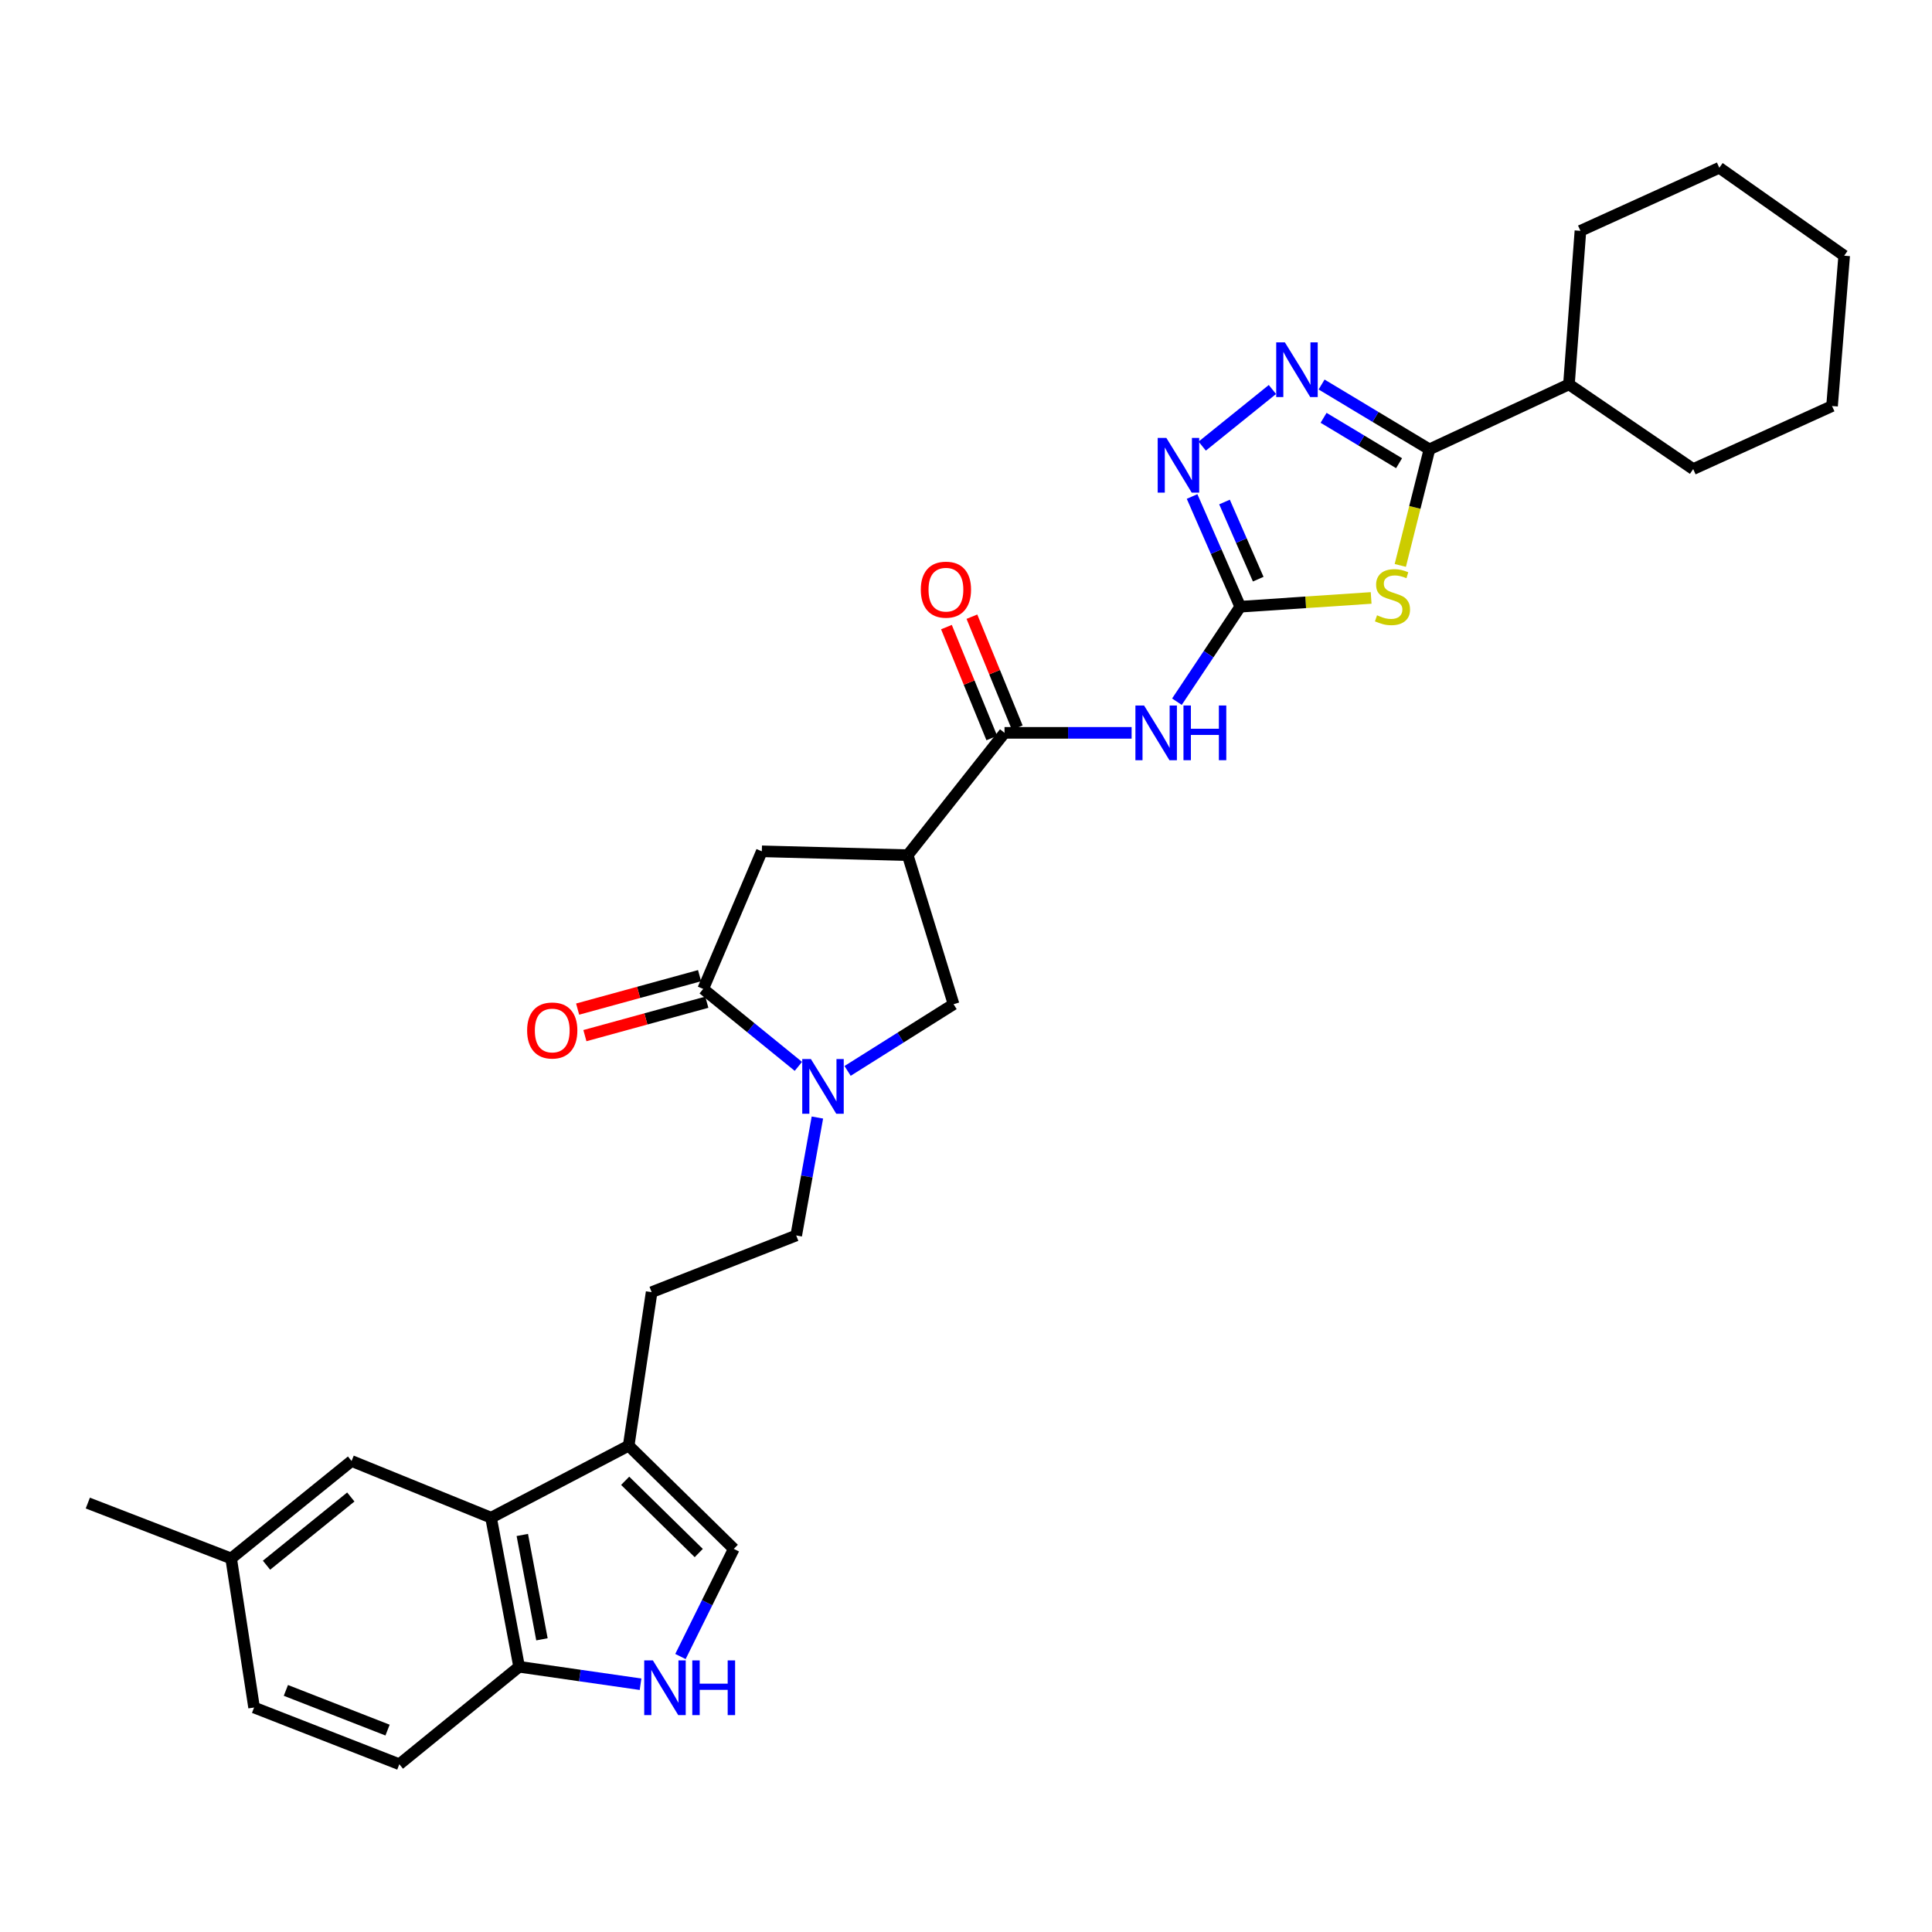 <?xml version='1.0' encoding='iso-8859-1'?>
<svg version='1.1' baseProfile='full'
              xmlns='http://www.w3.org/2000/svg'
                      xmlns:rdkit='http://www.rdkit.org/xml'
                      xmlns:xlink='http://www.w3.org/1999/xlink'
                  xml:space='preserve'
width='1000px' height='1000px' viewBox='0 0 1000 1000'>
<!-- END OF HEADER -->
<rect style='opacity:1.0;fill:#FFFFFF;stroke:none' width='1000' height='1000' x='0' y='0'> </rect>
<path class='bond-0' d='M 709.696,309.49 L 675.819,311.762' style='fill:none;fill-rule:evenodd;stroke:#CCCC00;stroke-width:6px;stroke-linecap:butt;stroke-linejoin:miter;stroke-opacity:1' />
<path class='bond-0' d='M 675.819,311.762 L 641.943,314.033' style='fill:none;fill-rule:evenodd;stroke:#000000;stroke-width:6px;stroke-linecap:butt;stroke-linejoin:miter;stroke-opacity:1' />
<path class='bond-1' d='M 724.788,292.666 L 732.329,262.625' style='fill:none;fill-rule:evenodd;stroke:#CCCC00;stroke-width:6px;stroke-linecap:butt;stroke-linejoin:miter;stroke-opacity:1' />
<path class='bond-1' d='M 732.329,262.625 L 739.871,232.584' style='fill:none;fill-rule:evenodd;stroke:#000000;stroke-width:6px;stroke-linecap:butt;stroke-linejoin:miter;stroke-opacity:1' />
<path class='bond-3' d='M 641.943,314.033 L 625.557,338.616' style='fill:none;fill-rule:evenodd;stroke:#000000;stroke-width:6px;stroke-linecap:butt;stroke-linejoin:miter;stroke-opacity:1' />
<path class='bond-3' d='M 625.557,338.616 L 609.172,363.2' style='fill:none;fill-rule:evenodd;stroke:#0000FF;stroke-width:6px;stroke-linecap:butt;stroke-linejoin:miter;stroke-opacity:1' />
<path class='bond-4' d='M 641.943,314.033 L 629.481,285.509' style='fill:none;fill-rule:evenodd;stroke:#000000;stroke-width:6px;stroke-linecap:butt;stroke-linejoin:miter;stroke-opacity:1' />
<path class='bond-4' d='M 629.481,285.509 L 617.019,256.984' style='fill:none;fill-rule:evenodd;stroke:#0000FF;stroke-width:6px;stroke-linecap:butt;stroke-linejoin:miter;stroke-opacity:1' />
<path class='bond-4' d='M 651.253,299.775 L 642.529,279.808' style='fill:none;fill-rule:evenodd;stroke:#000000;stroke-width:6px;stroke-linecap:butt;stroke-linejoin:miter;stroke-opacity:1' />
<path class='bond-4' d='M 642.529,279.808 L 633.806,259.841' style='fill:none;fill-rule:evenodd;stroke:#0000FF;stroke-width:6px;stroke-linecap:butt;stroke-linejoin:miter;stroke-opacity:1' />
<path class='bond-2' d='M 739.871,232.584 L 711.959,215.802' style='fill:none;fill-rule:evenodd;stroke:#000000;stroke-width:6px;stroke-linecap:butt;stroke-linejoin:miter;stroke-opacity:1' />
<path class='bond-2' d='M 711.959,215.802 L 684.048,199.021' style='fill:none;fill-rule:evenodd;stroke:#0000FF;stroke-width:6px;stroke-linecap:butt;stroke-linejoin:miter;stroke-opacity:1' />
<path class='bond-2' d='M 724.16,239.753 L 704.622,228.006' style='fill:none;fill-rule:evenodd;stroke:#000000;stroke-width:6px;stroke-linecap:butt;stroke-linejoin:miter;stroke-opacity:1' />
<path class='bond-2' d='M 704.622,228.006 L 685.084,216.259' style='fill:none;fill-rule:evenodd;stroke:#0000FF;stroke-width:6px;stroke-linecap:butt;stroke-linejoin:miter;stroke-opacity:1' />
<path class='bond-21' d='M 739.871,232.584 L 812.088,198.947' style='fill:none;fill-rule:evenodd;stroke:#000000;stroke-width:6px;stroke-linecap:butt;stroke-linejoin:miter;stroke-opacity:1' />
<path class='bond-31' d='M 658.598,201.609 L 622.262,230.908' style='fill:none;fill-rule:evenodd;stroke:#0000FF;stroke-width:6px;stroke-linecap:butt;stroke-linejoin:miter;stroke-opacity:1' />
<path class='bond-7' d='M 585.724,379.321 L 552.833,379.321' style='fill:none;fill-rule:evenodd;stroke:#0000FF;stroke-width:6px;stroke-linecap:butt;stroke-linejoin:miter;stroke-opacity:1' />
<path class='bond-7' d='M 552.833,379.321 L 519.943,379.321' style='fill:none;fill-rule:evenodd;stroke:#000000;stroke-width:6px;stroke-linecap:butt;stroke-linejoin:miter;stroke-opacity:1' />
<path class='bond-5' d='M 438.715,554.299 L 466.142,537.042' style='fill:none;fill-rule:evenodd;stroke:#0000FF;stroke-width:6px;stroke-linecap:butt;stroke-linejoin:miter;stroke-opacity:1' />
<path class='bond-5' d='M 466.142,537.042 L 493.569,519.785' style='fill:none;fill-rule:evenodd;stroke:#000000;stroke-width:6px;stroke-linecap:butt;stroke-linejoin:miter;stroke-opacity:1' />
<path class='bond-16' d='M 423.083,578.433 L 417.601,608.954' style='fill:none;fill-rule:evenodd;stroke:#0000FF;stroke-width:6px;stroke-linecap:butt;stroke-linejoin:miter;stroke-opacity:1' />
<path class='bond-16' d='M 417.601,608.954 L 412.119,639.475' style='fill:none;fill-rule:evenodd;stroke:#000000;stroke-width:6px;stroke-linecap:butt;stroke-linejoin:miter;stroke-opacity:1' />
<path class='bond-33' d='M 413.241,551.951 L 388.607,531.913' style='fill:none;fill-rule:evenodd;stroke:#0000FF;stroke-width:6px;stroke-linecap:butt;stroke-linejoin:miter;stroke-opacity:1' />
<path class='bond-33' d='M 388.607,531.913 L 363.974,511.874' style='fill:none;fill-rule:evenodd;stroke:#000000;stroke-width:6px;stroke-linecap:butt;stroke-linejoin:miter;stroke-opacity:1' />
<path class='bond-6' d='M 469.828,442.631 L 519.943,379.321' style='fill:none;fill-rule:evenodd;stroke:#000000;stroke-width:6px;stroke-linecap:butt;stroke-linejoin:miter;stroke-opacity:1' />
<path class='bond-12' d='M 469.828,442.631 L 493.569,519.785' style='fill:none;fill-rule:evenodd;stroke:#000000;stroke-width:6px;stroke-linecap:butt;stroke-linejoin:miter;stroke-opacity:1' />
<path class='bond-14' d='M 469.828,442.631 L 394.32,440.638' style='fill:none;fill-rule:evenodd;stroke:#000000;stroke-width:6px;stroke-linecap:butt;stroke-linejoin:miter;stroke-opacity:1' />
<path class='bond-19' d='M 526.533,376.627 L 514.795,347.911' style='fill:none;fill-rule:evenodd;stroke:#000000;stroke-width:6px;stroke-linecap:butt;stroke-linejoin:miter;stroke-opacity:1' />
<path class='bond-19' d='M 514.795,347.911 L 503.056,319.196' style='fill:none;fill-rule:evenodd;stroke:#FF0000;stroke-width:6px;stroke-linecap:butt;stroke-linejoin:miter;stroke-opacity:1' />
<path class='bond-19' d='M 513.353,382.015 L 501.614,353.299' style='fill:none;fill-rule:evenodd;stroke:#000000;stroke-width:6px;stroke-linecap:butt;stroke-linejoin:miter;stroke-opacity:1' />
<path class='bond-19' d='M 501.614,353.299 L 489.876,324.584' style='fill:none;fill-rule:evenodd;stroke:#FF0000;stroke-width:6px;stroke-linecap:butt;stroke-linejoin:miter;stroke-opacity:1' />
<path class='bond-8' d='M 363.974,511.874 L 394.32,440.638' style='fill:none;fill-rule:evenodd;stroke:#000000;stroke-width:6px;stroke-linecap:butt;stroke-linejoin:miter;stroke-opacity:1' />
<path class='bond-17' d='M 362.092,505.008 L 330.537,513.659' style='fill:none;fill-rule:evenodd;stroke:#000000;stroke-width:6px;stroke-linecap:butt;stroke-linejoin:miter;stroke-opacity:1' />
<path class='bond-17' d='M 330.537,513.659 L 298.982,522.311' style='fill:none;fill-rule:evenodd;stroke:#FF0000;stroke-width:6px;stroke-linecap:butt;stroke-linejoin:miter;stroke-opacity:1' />
<path class='bond-17' d='M 365.857,518.74 L 334.302,527.392' style='fill:none;fill-rule:evenodd;stroke:#000000;stroke-width:6px;stroke-linecap:butt;stroke-linejoin:miter;stroke-opacity:1' />
<path class='bond-17' d='M 334.302,527.392 L 302.747,536.043' style='fill:none;fill-rule:evenodd;stroke:#FF0000;stroke-width:6px;stroke-linecap:butt;stroke-linejoin:miter;stroke-opacity:1' />
<path class='bond-9' d='M 352.201,857.413 L 366.006,829.557' style='fill:none;fill-rule:evenodd;stroke:#0000FF;stroke-width:6px;stroke-linecap:butt;stroke-linejoin:miter;stroke-opacity:1' />
<path class='bond-9' d='M 366.006,829.557 L 379.812,801.701' style='fill:none;fill-rule:evenodd;stroke:#000000;stroke-width:6px;stroke-linecap:butt;stroke-linejoin:miter;stroke-opacity:1' />
<path class='bond-34' d='M 331.543,871.759 L 300.12,867.238' style='fill:none;fill-rule:evenodd;stroke:#0000FF;stroke-width:6px;stroke-linecap:butt;stroke-linejoin:miter;stroke-opacity:1' />
<path class='bond-34' d='M 300.12,867.238 L 268.697,862.717' style='fill:none;fill-rule:evenodd;stroke:#000000;stroke-width:6px;stroke-linecap:butt;stroke-linejoin:miter;stroke-opacity:1' />
<path class='bond-10' d='M 254.173,785.555 L 325.401,748.28' style='fill:none;fill-rule:evenodd;stroke:#000000;stroke-width:6px;stroke-linecap:butt;stroke-linejoin:miter;stroke-opacity:1' />
<path class='bond-15' d='M 254.173,785.555 L 268.697,862.717' style='fill:none;fill-rule:evenodd;stroke:#000000;stroke-width:6px;stroke-linecap:butt;stroke-linejoin:miter;stroke-opacity:1' />
<path class='bond-15' d='M 270.345,794.496 L 280.512,848.509' style='fill:none;fill-rule:evenodd;stroke:#000000;stroke-width:6px;stroke-linecap:butt;stroke-linejoin:miter;stroke-opacity:1' />
<path class='bond-18' d='M 254.173,785.555 L 181.971,756.206' style='fill:none;fill-rule:evenodd;stroke:#000000;stroke-width:6px;stroke-linecap:butt;stroke-linejoin:miter;stroke-opacity:1' />
<path class='bond-11' d='M 325.401,748.28 L 337.283,668.824' style='fill:none;fill-rule:evenodd;stroke:#000000;stroke-width:6px;stroke-linecap:butt;stroke-linejoin:miter;stroke-opacity:1' />
<path class='bond-13' d='M 325.401,748.28 L 379.812,801.701' style='fill:none;fill-rule:evenodd;stroke:#000000;stroke-width:6px;stroke-linecap:butt;stroke-linejoin:miter;stroke-opacity:1' />
<path class='bond-13' d='M 323.587,766.454 L 361.674,803.849' style='fill:none;fill-rule:evenodd;stroke:#000000;stroke-width:6px;stroke-linecap:butt;stroke-linejoin:miter;stroke-opacity:1' />
<path class='bond-22' d='M 268.697,862.717 L 206.692,913.164' style='fill:none;fill-rule:evenodd;stroke:#000000;stroke-width:6px;stroke-linecap:butt;stroke-linejoin:miter;stroke-opacity:1' />
<path class='bond-20' d='M 412.119,639.475 L 337.283,668.824' style='fill:none;fill-rule:evenodd;stroke:#000000;stroke-width:6px;stroke-linecap:butt;stroke-linejoin:miter;stroke-opacity:1' />
<path class='bond-23' d='M 181.971,756.206 L 119.642,806.646' style='fill:none;fill-rule:evenodd;stroke:#000000;stroke-width:6px;stroke-linecap:butt;stroke-linejoin:miter;stroke-opacity:1' />
<path class='bond-23' d='M 181.579,774.841 L 137.949,810.149' style='fill:none;fill-rule:evenodd;stroke:#000000;stroke-width:6px;stroke-linecap:butt;stroke-linejoin:miter;stroke-opacity:1' />
<path class='bond-25' d='M 812.088,198.947 L 818.029,119.476' style='fill:none;fill-rule:evenodd;stroke:#000000;stroke-width:6px;stroke-linecap:butt;stroke-linejoin:miter;stroke-opacity:1' />
<path class='bond-26' d='M 812.088,198.947 L 876.395,242.797' style='fill:none;fill-rule:evenodd;stroke:#000000;stroke-width:6px;stroke-linecap:butt;stroke-linejoin:miter;stroke-opacity:1' />
<path class='bond-35' d='M 206.692,913.164 L 131.516,883.807' style='fill:none;fill-rule:evenodd;stroke:#000000;stroke-width:6px;stroke-linecap:butt;stroke-linejoin:miter;stroke-opacity:1' />
<path class='bond-35' d='M 200.595,895.497 L 147.972,874.947' style='fill:none;fill-rule:evenodd;stroke:#000000;stroke-width:6px;stroke-linecap:butt;stroke-linejoin:miter;stroke-opacity:1' />
<path class='bond-24' d='M 119.642,806.646 L 131.516,883.807' style='fill:none;fill-rule:evenodd;stroke:#000000;stroke-width:6px;stroke-linecap:butt;stroke-linejoin:miter;stroke-opacity:1' />
<path class='bond-27' d='M 119.642,806.646 L 45.455,777.985' style='fill:none;fill-rule:evenodd;stroke:#000000;stroke-width:6px;stroke-linecap:butt;stroke-linejoin:miter;stroke-opacity:1' />
<path class='bond-28' d='M 818.029,119.476 L 889.914,86.836' style='fill:none;fill-rule:evenodd;stroke:#000000;stroke-width:6px;stroke-linecap:butt;stroke-linejoin:miter;stroke-opacity:1' />
<path class='bond-29' d='M 876.395,242.797 L 948.264,210.173' style='fill:none;fill-rule:evenodd;stroke:#000000;stroke-width:6px;stroke-linecap:butt;stroke-linejoin:miter;stroke-opacity:1' />
<path class='bond-32' d='M 889.914,86.836 L 954.545,132.347' style='fill:none;fill-rule:evenodd;stroke:#000000;stroke-width:6px;stroke-linecap:butt;stroke-linejoin:miter;stroke-opacity:1' />
<path class='bond-30' d='M 948.264,210.173 L 954.545,132.347' style='fill:none;fill-rule:evenodd;stroke:#000000;stroke-width:6px;stroke-linecap:butt;stroke-linejoin:miter;stroke-opacity:1' />
<path  class='atom-0' d='M 712.75 318.469
Q 713.07 318.589, 714.39 319.149
Q 715.71 319.709, 717.15 320.069
Q 718.63 320.389, 720.07 320.389
Q 722.75 320.389, 724.31 319.109
Q 725.87 317.789, 725.87 315.509
Q 725.87 313.949, 725.07 312.989
Q 724.31 312.029, 723.11 311.509
Q 721.91 310.989, 719.91 310.389
Q 717.39 309.629, 715.87 308.909
Q 714.39 308.189, 713.31 306.669
Q 712.27 305.149, 712.27 302.589
Q 712.27 299.029, 714.67 296.829
Q 717.11 294.629, 721.91 294.629
Q 725.19 294.629, 728.91 296.189
L 727.99 299.269
Q 724.59 297.869, 722.03 297.869
Q 719.27 297.869, 717.75 299.029
Q 716.23 300.149, 716.27 302.109
Q 716.27 303.629, 717.03 304.549
Q 717.83 305.469, 718.95 305.989
Q 720.11 306.509, 722.03 307.109
Q 724.59 307.909, 726.11 308.709
Q 727.63 309.509, 728.71 311.149
Q 729.83 312.749, 729.83 315.509
Q 729.83 319.429, 727.19 321.549
Q 724.59 323.629, 720.23 323.629
Q 717.71 323.629, 715.79 323.069
Q 713.91 322.549, 711.67 321.629
L 712.75 318.469
' fill='#CCCC00'/>
<path  class='atom-3' d='M 665.048 177.201
L 674.328 192.201
Q 675.248 193.681, 676.728 196.361
Q 678.208 199.041, 678.288 199.201
L 678.288 177.201
L 682.048 177.201
L 682.048 205.521
L 678.168 205.521
L 668.208 189.121
Q 667.048 187.201, 665.808 185.001
Q 664.608 182.801, 664.248 182.121
L 664.248 205.521
L 660.568 205.521
L 660.568 177.201
L 665.048 177.201
' fill='#0000FF'/>
<path  class='atom-4' d='M 592.166 365.161
L 601.446 380.161
Q 602.366 381.641, 603.846 384.321
Q 605.326 387.001, 605.406 387.161
L 605.406 365.161
L 609.166 365.161
L 609.166 393.481
L 605.286 393.481
L 595.326 377.081
Q 594.166 375.161, 592.926 372.961
Q 591.726 370.761, 591.366 370.081
L 591.366 393.481
L 587.686 393.481
L 587.686 365.161
L 592.166 365.161
' fill='#0000FF'/>
<path  class='atom-4' d='M 612.566 365.161
L 616.406 365.161
L 616.406 377.201
L 630.886 377.201
L 630.886 365.161
L 634.726 365.161
L 634.726 393.481
L 630.886 393.481
L 630.886 380.401
L 616.406 380.401
L 616.406 393.481
L 612.566 393.481
L 612.566 365.161
' fill='#0000FF'/>
<path  class='atom-5' d='M 603.7 226.667
L 612.98 241.667
Q 613.9 243.147, 615.38 245.827
Q 616.86 248.507, 616.94 248.667
L 616.94 226.667
L 620.7 226.667
L 620.7 254.987
L 616.82 254.987
L 606.86 238.587
Q 605.7 236.667, 604.46 234.467
Q 603.26 232.267, 602.9 231.587
L 602.9 254.987
L 599.22 254.987
L 599.22 226.667
L 603.7 226.667
' fill='#0000FF'/>
<path  class='atom-6' d='M 419.719 548.153
L 428.999 563.153
Q 429.919 564.633, 431.399 567.313
Q 432.879 569.993, 432.959 570.153
L 432.959 548.153
L 436.719 548.153
L 436.719 576.473
L 432.839 576.473
L 422.879 560.073
Q 421.719 558.153, 420.479 555.953
Q 419.279 553.753, 418.919 553.073
L 418.919 576.473
L 415.239 576.473
L 415.239 548.153
L 419.719 548.153
' fill='#0000FF'/>
<path  class='atom-10' d='M 337.929 859.419
L 347.209 874.419
Q 348.129 875.899, 349.609 878.579
Q 351.089 881.259, 351.169 881.419
L 351.169 859.419
L 354.929 859.419
L 354.929 887.739
L 351.049 887.739
L 341.089 871.339
Q 339.929 869.419, 338.689 867.219
Q 337.489 865.019, 337.129 864.339
L 337.129 887.739
L 333.449 887.739
L 333.449 859.419
L 337.929 859.419
' fill='#0000FF'/>
<path  class='atom-10' d='M 358.329 859.419
L 362.169 859.419
L 362.169 871.459
L 376.649 871.459
L 376.649 859.419
L 380.489 859.419
L 380.489 887.739
L 376.649 887.739
L 376.649 874.659
L 362.169 874.659
L 362.169 887.739
L 358.329 887.739
L 358.329 859.419
' fill='#0000FF'/>
<path  class='atom-18' d='M 272.839 533.376
Q 272.839 526.576, 276.199 522.776
Q 279.559 518.976, 285.839 518.976
Q 292.119 518.976, 295.479 522.776
Q 298.839 526.576, 298.839 533.376
Q 298.839 540.256, 295.439 544.176
Q 292.039 548.056, 285.839 548.056
Q 279.599 548.056, 276.199 544.176
Q 272.839 540.296, 272.839 533.376
M 285.839 544.856
Q 290.159 544.856, 292.479 541.976
Q 294.839 539.056, 294.839 533.376
Q 294.839 527.816, 292.479 525.016
Q 290.159 522.176, 285.839 522.176
Q 281.519 522.176, 279.159 524.976
Q 276.839 527.776, 276.839 533.376
Q 276.839 539.096, 279.159 541.976
Q 281.519 544.856, 285.839 544.856
' fill='#FF0000'/>
<path  class='atom-20' d='M 476.613 305.206
Q 476.613 298.406, 479.973 294.606
Q 483.333 290.806, 489.613 290.806
Q 495.893 290.806, 499.253 294.606
Q 502.613 298.406, 502.613 305.206
Q 502.613 312.086, 499.213 316.006
Q 495.813 319.886, 489.613 319.886
Q 483.373 319.886, 479.973 316.006
Q 476.613 312.126, 476.613 305.206
M 489.613 316.686
Q 493.933 316.686, 496.253 313.806
Q 498.613 310.886, 498.613 305.206
Q 498.613 299.646, 496.253 296.846
Q 493.933 294.006, 489.613 294.006
Q 485.293 294.006, 482.933 296.806
Q 480.613 299.606, 480.613 305.206
Q 480.613 310.926, 482.933 313.806
Q 485.293 316.686, 489.613 316.686
' fill='#FF0000'/>
</svg>
